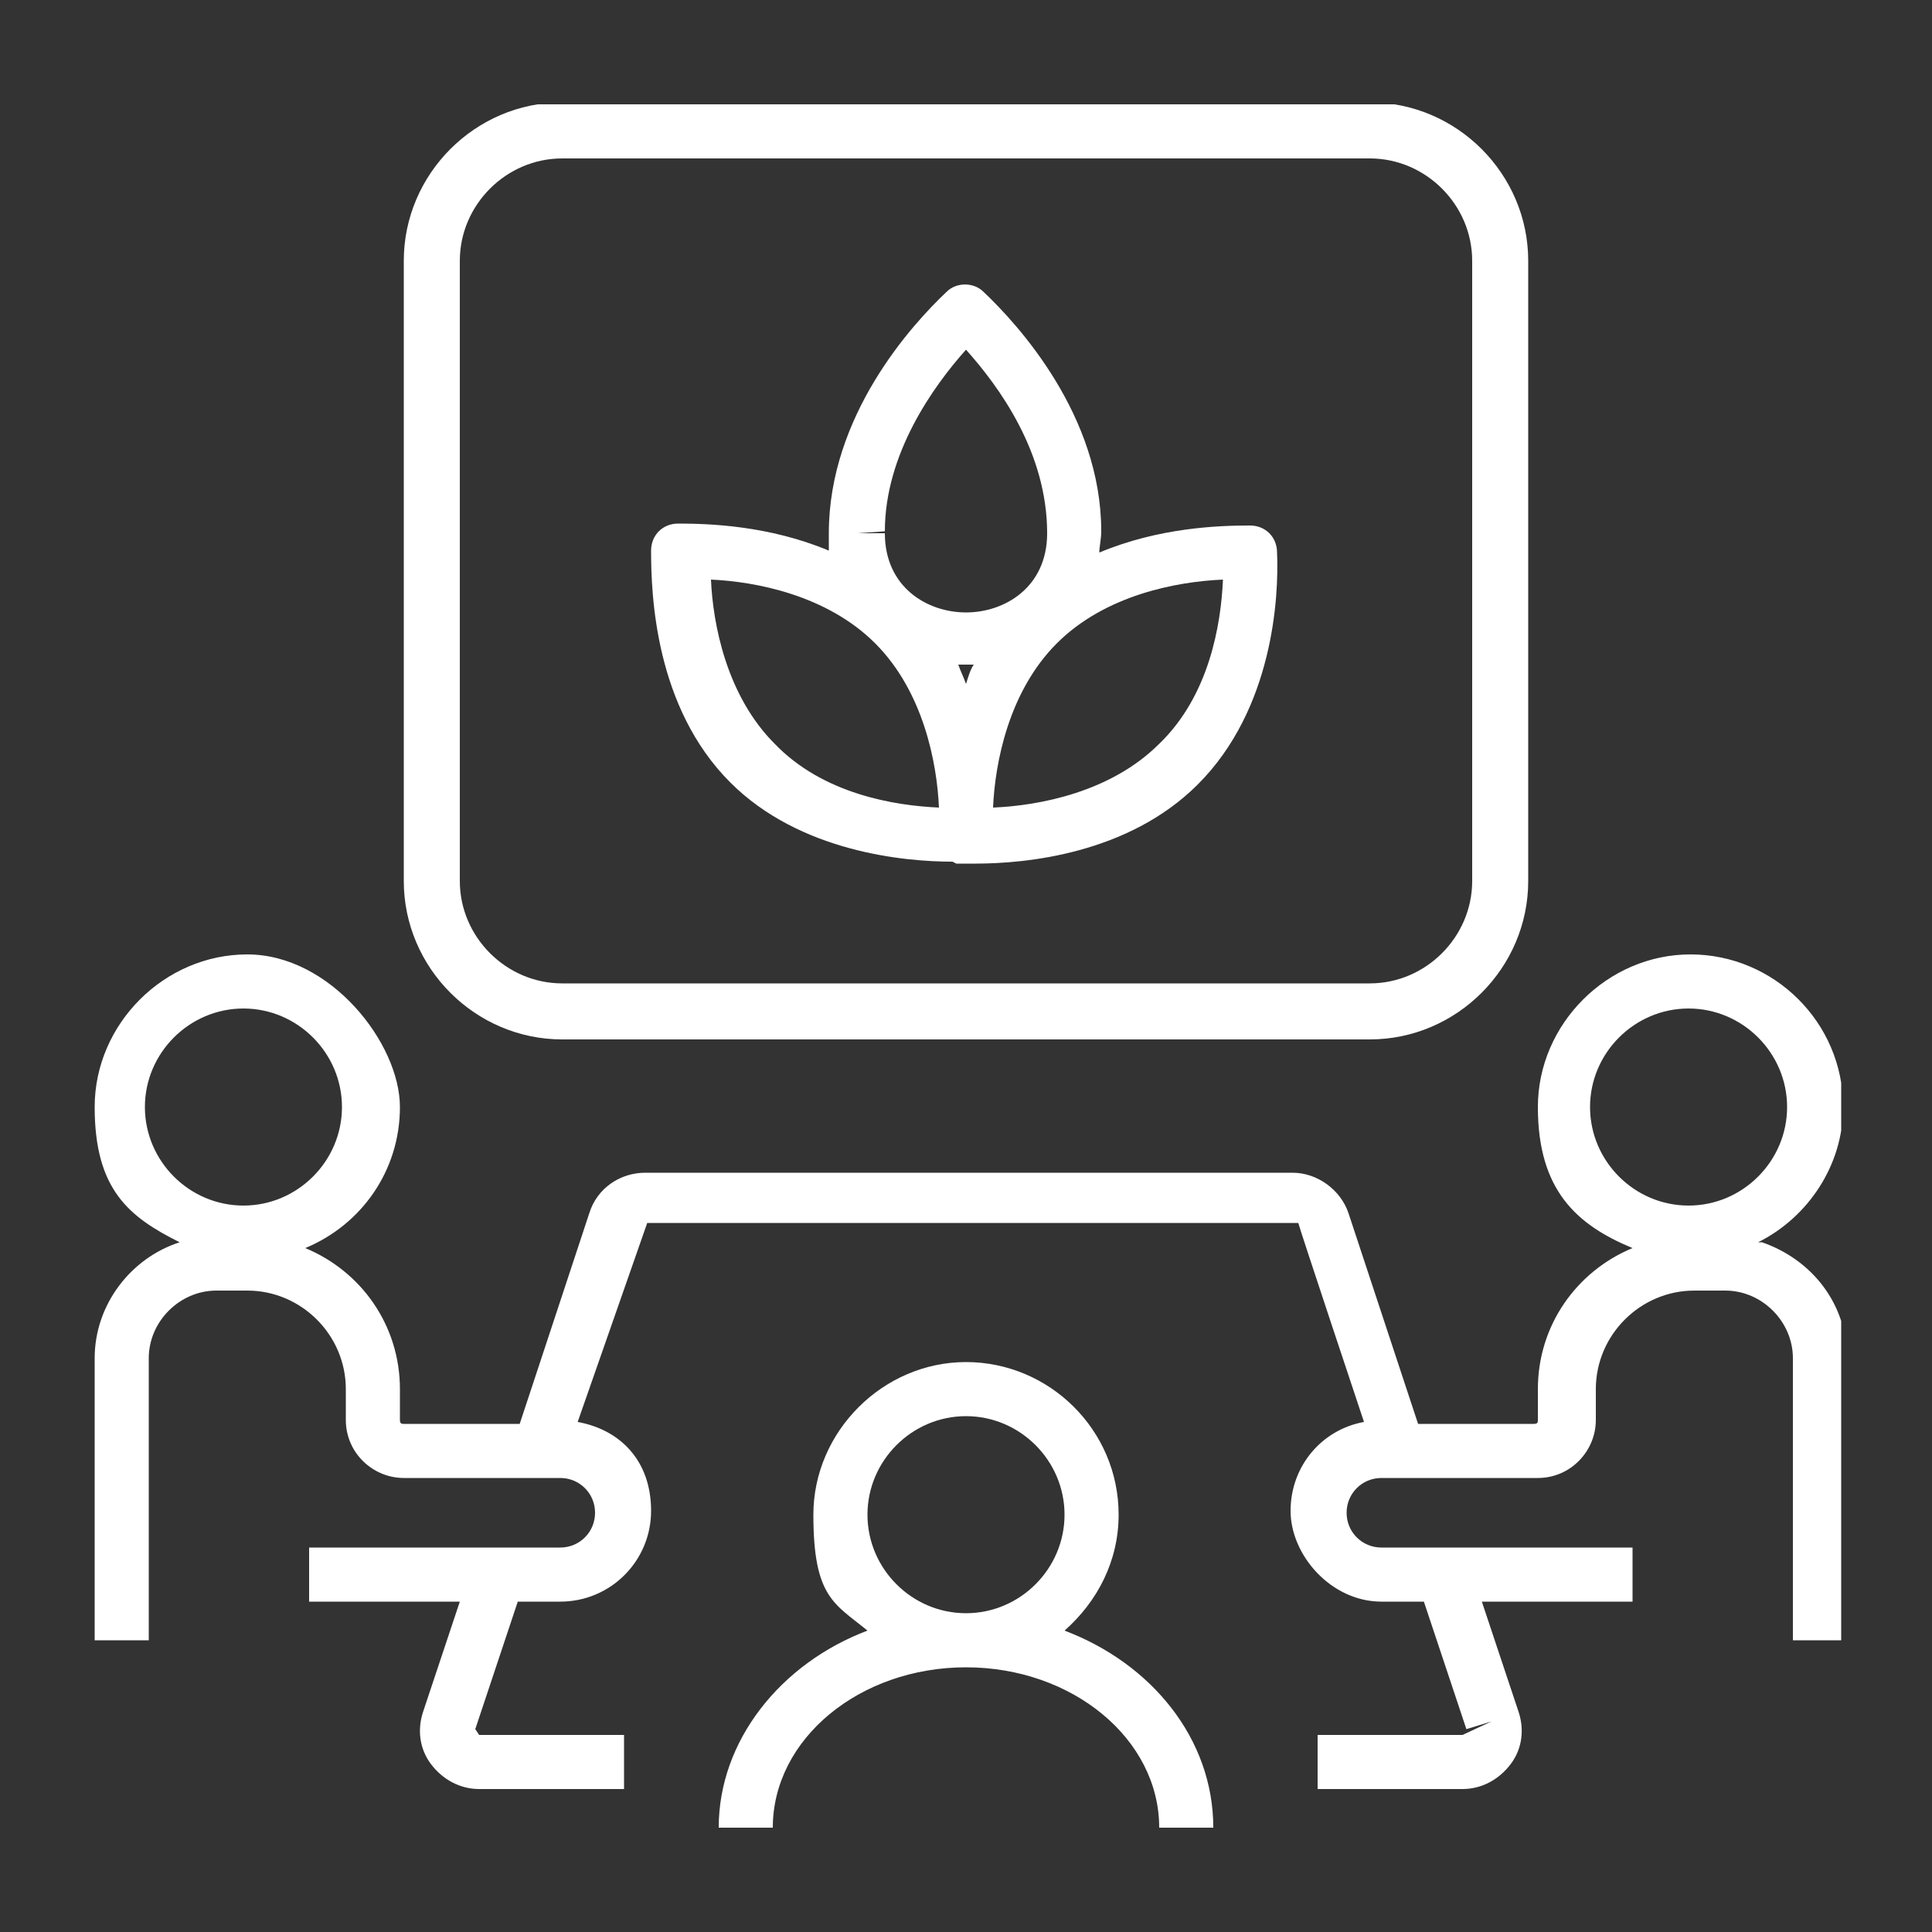 <?xml version="1.0" encoding="UTF-8"?><svg id="a" xmlns="http://www.w3.org/2000/svg" xmlns:xlink="http://www.w3.org/1999/xlink" viewBox="0 0 100 100"><rect x="0" y="0" width="100" height="100" fill="#333333" stroke="none"/><defs><style>.c{fill:none;}.d{fill:#fff;}.e{clip-path:url(#b);}</style><clipPath id="b"><rect class="c" x="4.6" y="5.4" width="90.7" height="89.3"/></clipPath></defs><g class="e"><path class="d" d="M23.8,13.5c0-2.9,2.4-5.3,5.3-5.3h41.8c2.9,0,5.3,2.4,5.3,5.3v32.1c0,2.9-2.4,5.3-5.3,5.3H29.1c-2.9,0-5.3-2.4-5.3-5.3V13.5ZM29.1,53.8h41.8c4.5,0,8.2-3.7,8.2-8.2V13.5c0-4.5-3.7-8.2-8.2-8.2H29.1c-4.5,0-8.2,3.7-8.2,8.2v32.1c0,4.5,3.7,8.2,8.2,8.2"/><path class="d" d="M82.3,57.3c0-2.8,2.3-5.1,5.1-5.1s5.1,2.3,5.1,5.1-2.3,5.1-5.1,5.1-5.1-2.3-5.1-5.1M7.5,57.3c0-2.8,2.3-5.1,5.1-5.1s5.1,2.3,5.1,5.1-2.3,5.1-5.1,5.1-5.1-2.3-5.1-5.1M91,64.3c2.6-1.3,4.4-4,4.4-7,0-4.4-3.6-7.9-7.9-7.9s-7.9,3.6-7.9,7.9,2,6.1,4.9,7.3c-2.9,1.2-4.9,4-4.9,7.3v1.6c0,.1,0,.2-.2.2h-6l-3.6-10.9c-.4-1.2-1.6-2.1-2.9-2.1h-33.5c-1.3,0-2.5.8-2.9,2.1l-3.6,10.9h-6c-.1,0-.2,0-.2-.2v-1.6c0-3.3-2-6.1-4.9-7.3,2.9-1.2,4.9-4,4.9-7.3s-3.6-7.9-7.9-7.9-7.9,3.6-7.9,7.9,1.8,5.7,4.4,7c-2.5.8-4.4,3.2-4.4,6v14.6h2.8v-14.6c0-1.9,1.6-3.5,3.5-3.5h1.6c2.8,0,5.1,2.3,5.1,5.1v1.6c0,1.7,1.4,3,3,3h8.1c1,0,1.8.8,1.8,1.8s-.8,1.8-1.8,1.8h-13v2.8h7.8l-1.9,5.7c-.3.9-.2,1.9.4,2.7.6.8,1.5,1.3,2.5,1.3h7.5v-2.8h-7.5l-.2-.3,2.2-6.6h2.2c2.6,0,4.7-2.1,4.7-4.7s-1.6-4.2-3.8-4.6l3.6-10.3h33.7c0,.1,3.4,10.3,3.4,10.3-2.2.4-3.8,2.3-3.8,4.6s2.1,4.7,4.7,4.7h2.2l2.2,6.6,1.3-.4-1.5.7h-7.5v2.8h7.5c1,0,1.9-.5,2.5-1.3.6-.8.7-1.8.4-2.7l-1.9-5.7h7.8v-2.8h-13c-1,0-1.8-.8-1.8-1.8s.8-1.8,1.8-1.8h8.1c1.7,0,3-1.4,3-3v-1.6c0-2.8,2.3-5.1,5.1-5.1h1.6c1.9,0,3.5,1.6,3.5,3.5v14.6h2.8v-14.6c0-2.8-1.8-5.1-4.4-6"/><path class="d" d="M44.9,78.4c0-2.8,2.3-5.1,5.1-5.1s5.1,2.3,5.1,5.1-2.3,5.1-5.1,5.1-5.1-2.3-5.1-5.1M55.1,84.4c1.7-1.5,2.8-3.6,2.8-6,0-4.4-3.6-7.9-7.9-7.9s-7.9,3.6-7.9,7.9,1.1,4.6,2.8,6c-4.5,1.7-7.7,5.7-7.7,10.2h2.8c0-4.6,4.5-8.3,10-8.3s10,3.7,10,8.3h2.8c0-4.6-3.2-8.5-7.7-10.2"/><path class="d" d="M45.3,33.3c2.5,2.5,3.2,6.2,3.3,8.5-2.3-.1-6-.7-8.5-3.3-2.5-2.5-3.2-6.2-3.3-8.5,2.3.1,6,.8,8.5,3.3M45.8,27.5c0-4,2.5-7.5,4.2-9.4,1.7,1.9,4.2,5.3,4.2,9.5,0,2.8-2.2,4.1-4.2,4.1s-4.2-1.3-4.2-4.1h-1.4s1.4-.1,1.4-.1ZM60,38.5c-2.5,2.5-6.2,3.2-8.6,3.3.1-2.3.8-6,3.3-8.5,2.5-2.5,6.2-3.2,8.6-3.3-.1,2.3-.7,6-3.3,8.5M49.6,34.4c.1,0,.3,0,.4,0s.3,0,.4,0c-.2.3-.3.7-.4,1-.1-.3-.3-.7-.4-1M49.5,44.7c.2,0,.3,0,.5,0,.1,0,.3,0,.5,0,2.6,0,7.9-.5,11.5-4.1,3.9-3.9,4.2-9.7,4.1-12,0-.8-.6-1.4-1.4-1.4-1.6,0-4.7.1-7.8,1.4,0-.3.1-.7.1-1.1,0-6-4.3-10.7-6.1-12.4-.5-.5-1.4-.5-1.9,0-1.8,1.7-6.1,6.4-6.1,12.5h1.4s-1.4,0-1.4,0h0c0,.3,0,.6,0,.9-3.1-1.3-6.2-1.4-7.8-1.4-.8,0-1.4.6-1.4,1.4,0,2.3.2,8.1,4.1,12,3.6,3.6,9,4.1,11.5,4.1"/></g></svg>